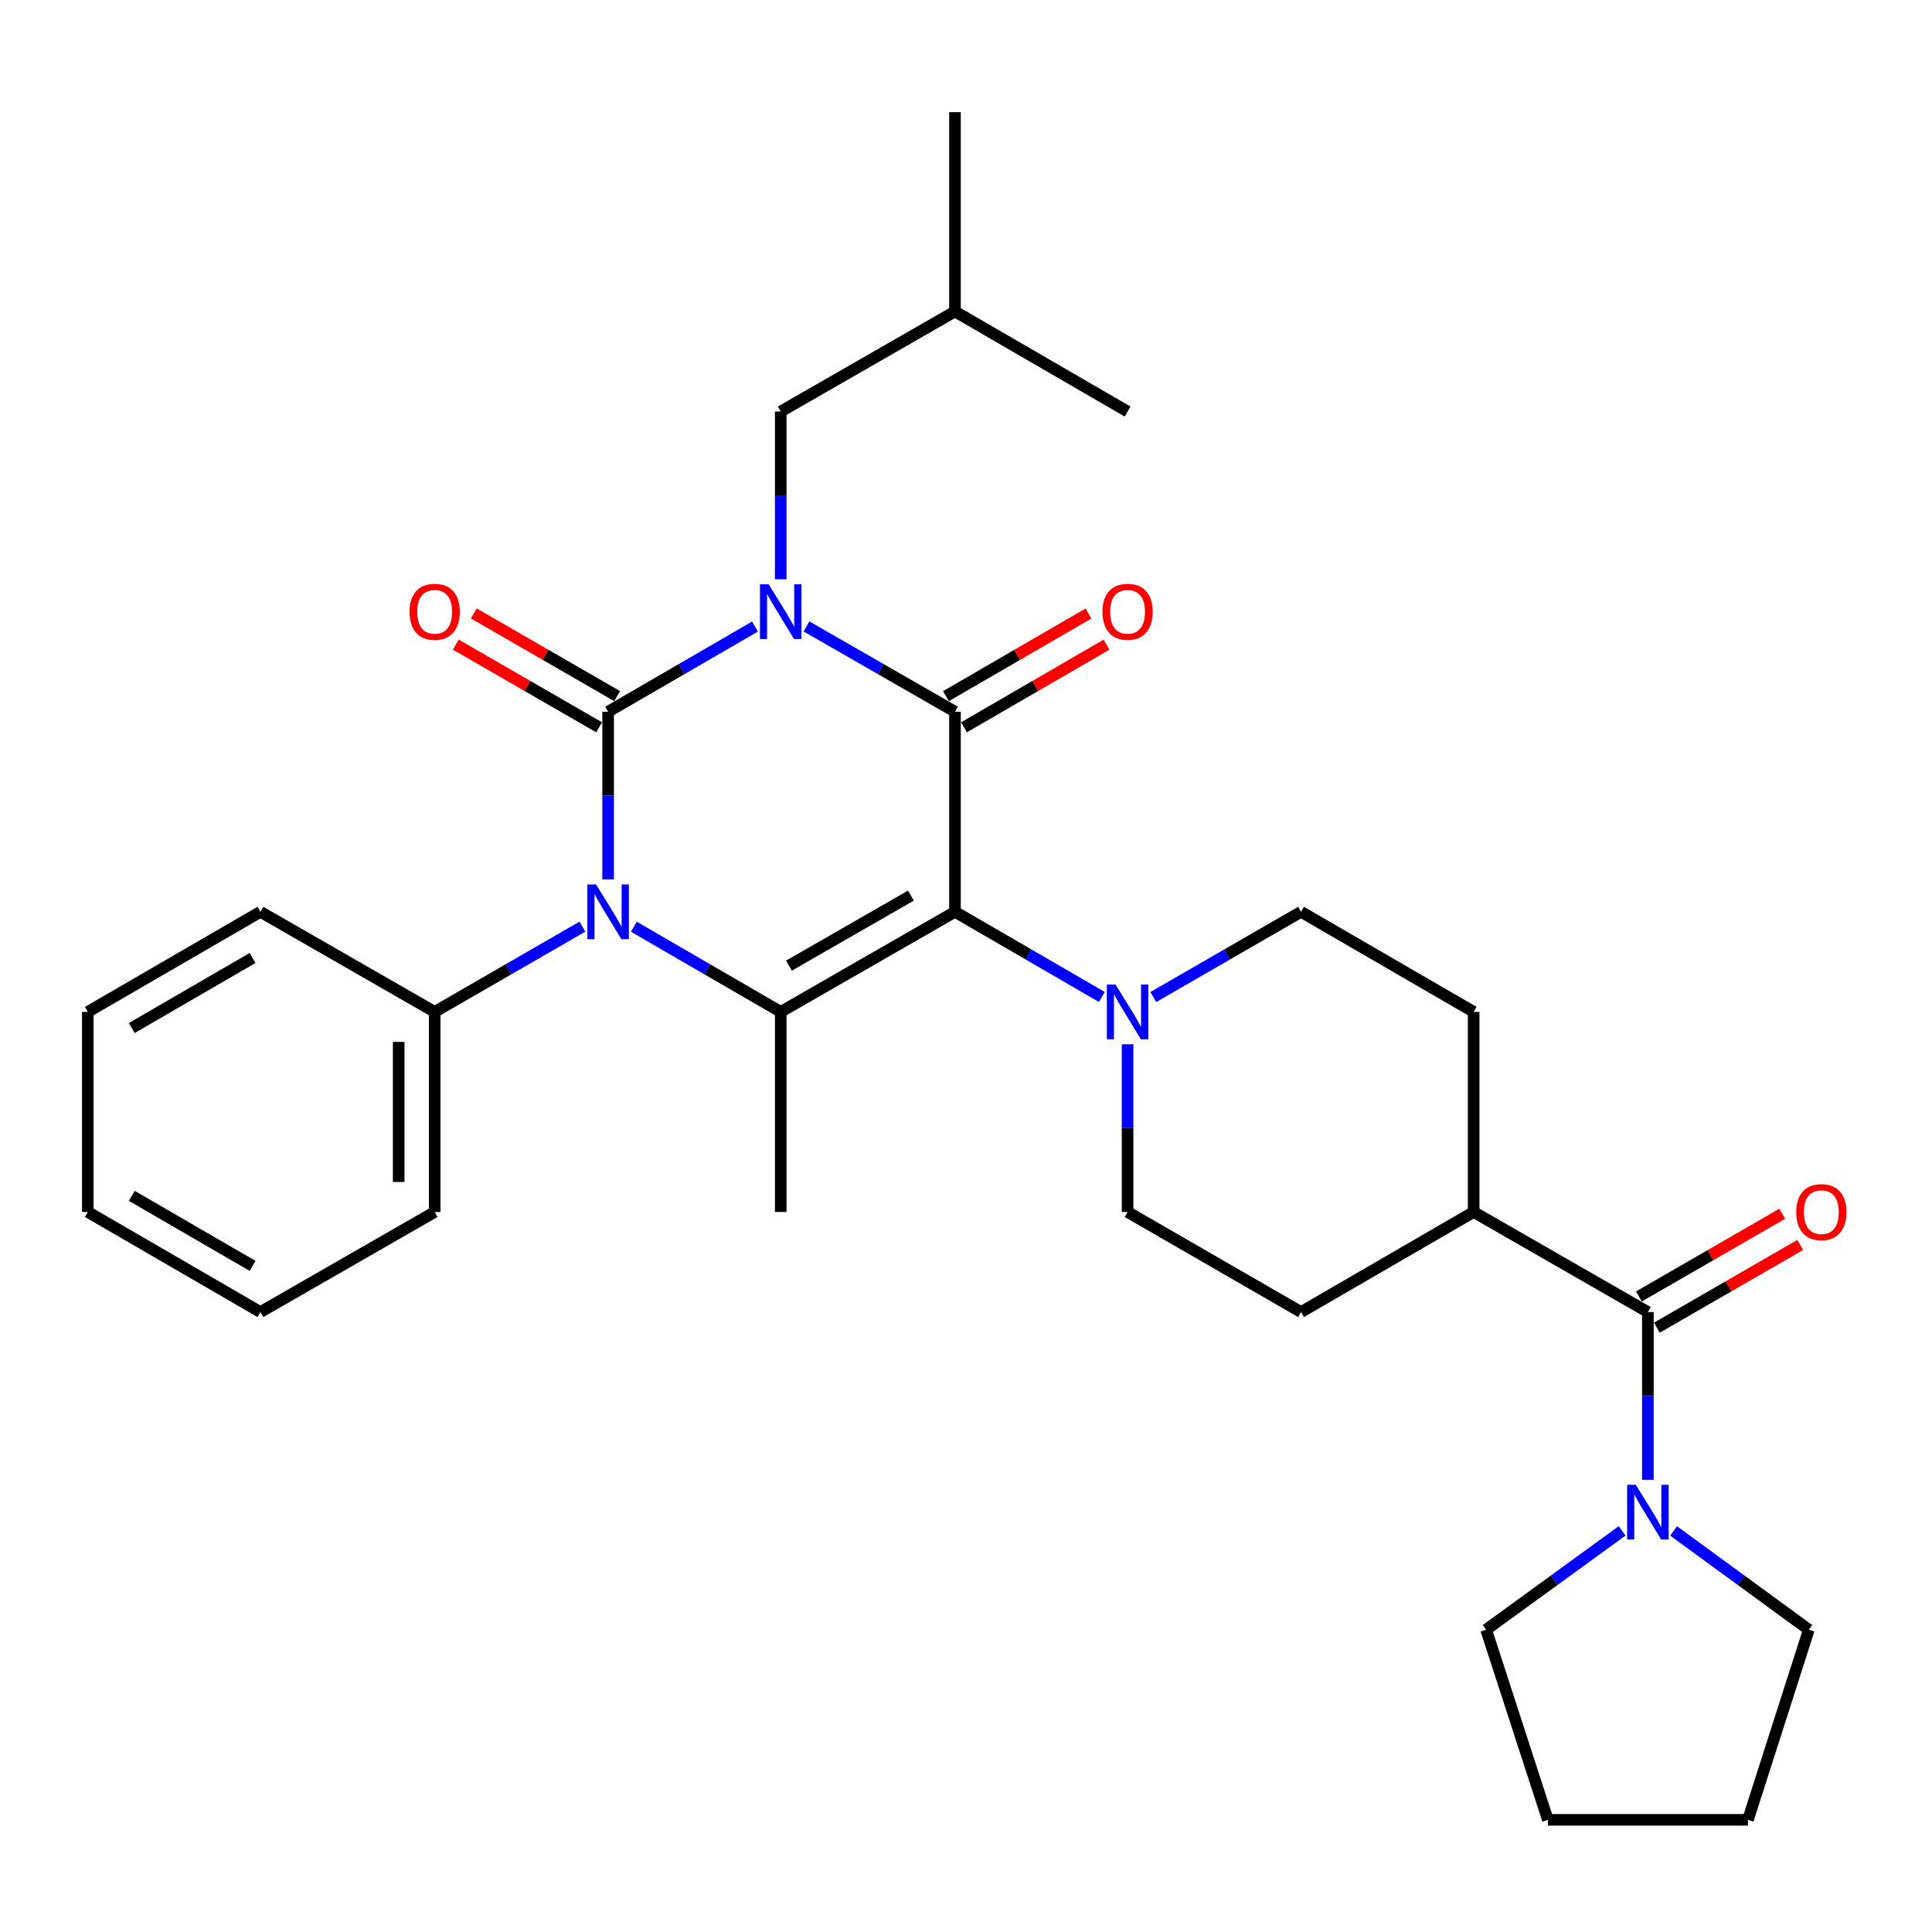 <?xml version='1.0' encoding='iso-8859-1'?>
<svg version='1.1' baseProfile='full'
              xmlns='http://www.w3.org/2000/svg'
                      xmlns:rdkit='http://www.rdkit.org/xml'
                      xmlns:xlink='http://www.w3.org/1999/xlink'
                  xml:space='preserve'
width='1000px' height='1000px' viewBox='0 0 1000 1000'>
<!-- END OF HEADER -->
<rect style='opacity:1.0;fill:#FFFFFF;stroke:none' width='1000' height='1000' x='0' y='0'> </rect>
<path class='bond-0' d='M 390.78,324.306 L 352.771,346.345' style='fill:none;fill-rule:evenodd;stroke:#0000FF;stroke-width:6px;stroke-linecap:butt;stroke-linejoin:miter;stroke-opacity:1' />
<path class='bond-0' d='M 352.771,346.345 L 314.763,368.385' style='fill:none;fill-rule:evenodd;stroke:#000000;stroke-width:6px;stroke-linecap:butt;stroke-linejoin:miter;stroke-opacity:1' />
<path class='bond-2' d='M 417.442,324.243 L 455.87,346.314' style='fill:none;fill-rule:evenodd;stroke:#0000FF;stroke-width:6px;stroke-linecap:butt;stroke-linejoin:miter;stroke-opacity:1' />
<path class='bond-2' d='M 455.87,346.314 L 494.299,368.385' style='fill:none;fill-rule:evenodd;stroke:#000000;stroke-width:6px;stroke-linecap:butt;stroke-linejoin:miter;stroke-opacity:1' />
<path class='bond-8' d='M 404.101,299.832 L 404.101,256.424' style='fill:none;fill-rule:evenodd;stroke:#0000FF;stroke-width:6px;stroke-linecap:butt;stroke-linejoin:miter;stroke-opacity:1' />
<path class='bond-8' d='M 404.101,256.424 L 404.101,213.016' style='fill:none;fill-rule:evenodd;stroke:#000000;stroke-width:6px;stroke-linecap:butt;stroke-linejoin:miter;stroke-opacity:1' />
<path class='bond-3' d='M 314.763,368.385 L 314.763,411.793' style='fill:none;fill-rule:evenodd;stroke:#000000;stroke-width:6px;stroke-linecap:butt;stroke-linejoin:miter;stroke-opacity:1' />
<path class='bond-3' d='M 314.763,411.793 L 314.763,455.201' style='fill:none;fill-rule:evenodd;stroke:#0000FF;stroke-width:6px;stroke-linecap:butt;stroke-linejoin:miter;stroke-opacity:1' />
<path class='bond-9' d='M 319.421,360.313 L 282.33,338.91' style='fill:none;fill-rule:evenodd;stroke:#000000;stroke-width:6px;stroke-linecap:butt;stroke-linejoin:miter;stroke-opacity:1' />
<path class='bond-9' d='M 282.33,338.91 L 245.239,317.507' style='fill:none;fill-rule:evenodd;stroke:#FF0000;stroke-width:6px;stroke-linecap:butt;stroke-linejoin:miter;stroke-opacity:1' />
<path class='bond-9' d='M 310.106,376.456 L 273.015,355.053' style='fill:none;fill-rule:evenodd;stroke:#000000;stroke-width:6px;stroke-linecap:butt;stroke-linejoin:miter;stroke-opacity:1' />
<path class='bond-9' d='M 273.015,355.053 L 235.924,333.65' style='fill:none;fill-rule:evenodd;stroke:#FF0000;stroke-width:6px;stroke-linecap:butt;stroke-linejoin:miter;stroke-opacity:1' />
<path class='bond-1' d='M 494.299,471.95 L 494.299,368.385' style='fill:none;fill-rule:evenodd;stroke:#000000;stroke-width:6px;stroke-linecap:butt;stroke-linejoin:miter;stroke-opacity:1' />
<path class='bond-4' d='M 494.299,471.95 L 404.101,523.753' style='fill:none;fill-rule:evenodd;stroke:#000000;stroke-width:6px;stroke-linecap:butt;stroke-linejoin:miter;stroke-opacity:1' />
<path class='bond-4' d='M 471.487,463.558 L 408.349,499.821' style='fill:none;fill-rule:evenodd;stroke:#000000;stroke-width:6px;stroke-linecap:butt;stroke-linejoin:miter;stroke-opacity:1' />
<path class='bond-5' d='M 494.299,471.95 L 532.307,493.989' style='fill:none;fill-rule:evenodd;stroke:#000000;stroke-width:6px;stroke-linecap:butt;stroke-linejoin:miter;stroke-opacity:1' />
<path class='bond-5' d='M 532.307,493.989 L 570.315,516.028' style='fill:none;fill-rule:evenodd;stroke:#0000FF;stroke-width:6px;stroke-linecap:butt;stroke-linejoin:miter;stroke-opacity:1' />
<path class='bond-10' d='M 498.974,376.446 L 535.852,355.062' style='fill:none;fill-rule:evenodd;stroke:#000000;stroke-width:6px;stroke-linecap:butt;stroke-linejoin:miter;stroke-opacity:1' />
<path class='bond-10' d='M 535.852,355.062 L 572.73,333.678' style='fill:none;fill-rule:evenodd;stroke:#FF0000;stroke-width:6px;stroke-linecap:butt;stroke-linejoin:miter;stroke-opacity:1' />
<path class='bond-10' d='M 489.624,360.323 L 526.503,338.939' style='fill:none;fill-rule:evenodd;stroke:#000000;stroke-width:6px;stroke-linecap:butt;stroke-linejoin:miter;stroke-opacity:1' />
<path class='bond-10' d='M 526.503,338.939 L 563.381,317.555' style='fill:none;fill-rule:evenodd;stroke:#FF0000;stroke-width:6px;stroke-linecap:butt;stroke-linejoin:miter;stroke-opacity:1' />
<path class='bond-11' d='M 301.432,479.643 L 263.211,501.698' style='fill:none;fill-rule:evenodd;stroke:#0000FF;stroke-width:6px;stroke-linecap:butt;stroke-linejoin:miter;stroke-opacity:1' />
<path class='bond-11' d='M 263.211,501.698 L 224.99,523.753' style='fill:none;fill-rule:evenodd;stroke:#000000;stroke-width:6px;stroke-linecap:butt;stroke-linejoin:miter;stroke-opacity:1' />
<path class='bond-31' d='M 328.085,479.675 L 366.093,501.714' style='fill:none;fill-rule:evenodd;stroke:#0000FF;stroke-width:6px;stroke-linecap:butt;stroke-linejoin:miter;stroke-opacity:1' />
<path class='bond-31' d='M 366.093,501.714 L 404.101,523.753' style='fill:none;fill-rule:evenodd;stroke:#000000;stroke-width:6px;stroke-linecap:butt;stroke-linejoin:miter;stroke-opacity:1' />
<path class='bond-18' d='M 404.101,523.753 L 404.101,627.318' style='fill:none;fill-rule:evenodd;stroke:#000000;stroke-width:6px;stroke-linecap:butt;stroke-linejoin:miter;stroke-opacity:1' />
<path class='bond-13' d='M 596.969,516.061 L 635.195,494.005' style='fill:none;fill-rule:evenodd;stroke:#0000FF;stroke-width:6px;stroke-linecap:butt;stroke-linejoin:miter;stroke-opacity:1' />
<path class='bond-13' d='M 635.195,494.005 L 673.421,471.95' style='fill:none;fill-rule:evenodd;stroke:#000000;stroke-width:6px;stroke-linecap:butt;stroke-linejoin:miter;stroke-opacity:1' />
<path class='bond-14' d='M 583.637,540.502 L 583.637,583.91' style='fill:none;fill-rule:evenodd;stroke:#0000FF;stroke-width:6px;stroke-linecap:butt;stroke-linejoin:miter;stroke-opacity:1' />
<path class='bond-14' d='M 583.637,583.91 L 583.637,627.318' style='fill:none;fill-rule:evenodd;stroke:#000000;stroke-width:6px;stroke-linecap:butt;stroke-linejoin:miter;stroke-opacity:1' />
<path class='bond-6' d='M 852.946,679.122 L 762.759,627.318' style='fill:none;fill-rule:evenodd;stroke:#000000;stroke-width:6px;stroke-linecap:butt;stroke-linejoin:miter;stroke-opacity:1' />
<path class='bond-7' d='M 852.946,679.122 L 852.946,722.53' style='fill:none;fill-rule:evenodd;stroke:#000000;stroke-width:6px;stroke-linecap:butt;stroke-linejoin:miter;stroke-opacity:1' />
<path class='bond-7' d='M 852.946,722.53 L 852.946,765.938' style='fill:none;fill-rule:evenodd;stroke:#0000FF;stroke-width:6px;stroke-linecap:butt;stroke-linejoin:miter;stroke-opacity:1' />
<path class='bond-15' d='M 857.603,687.193 L 894.699,665.79' style='fill:none;fill-rule:evenodd;stroke:#000000;stroke-width:6px;stroke-linecap:butt;stroke-linejoin:miter;stroke-opacity:1' />
<path class='bond-15' d='M 894.699,665.79 L 931.795,644.386' style='fill:none;fill-rule:evenodd;stroke:#FF0000;stroke-width:6px;stroke-linecap:butt;stroke-linejoin:miter;stroke-opacity:1' />
<path class='bond-15' d='M 848.289,671.05 L 885.385,649.646' style='fill:none;fill-rule:evenodd;stroke:#000000;stroke-width:6px;stroke-linecap:butt;stroke-linejoin:miter;stroke-opacity:1' />
<path class='bond-15' d='M 885.385,649.646 L 922.481,628.242' style='fill:none;fill-rule:evenodd;stroke:#FF0000;stroke-width:6px;stroke-linecap:butt;stroke-linejoin:miter;stroke-opacity:1' />
<path class='bond-19' d='M 839.618,792.373 L 804.419,817.957' style='fill:none;fill-rule:evenodd;stroke:#0000FF;stroke-width:6px;stroke-linecap:butt;stroke-linejoin:miter;stroke-opacity:1' />
<path class='bond-19' d='M 804.419,817.957 L 769.22,843.54' style='fill:none;fill-rule:evenodd;stroke:#000000;stroke-width:6px;stroke-linecap:butt;stroke-linejoin:miter;stroke-opacity:1' />
<path class='bond-20' d='M 866.265,792.416 L 901.256,817.978' style='fill:none;fill-rule:evenodd;stroke:#0000FF;stroke-width:6px;stroke-linecap:butt;stroke-linejoin:miter;stroke-opacity:1' />
<path class='bond-20' d='M 901.256,817.978 L 936.247,843.54' style='fill:none;fill-rule:evenodd;stroke:#000000;stroke-width:6px;stroke-linecap:butt;stroke-linejoin:miter;stroke-opacity:1' />
<path class='bond-21' d='M 404.101,213.016 L 494.299,161.213' style='fill:none;fill-rule:evenodd;stroke:#000000;stroke-width:6px;stroke-linecap:butt;stroke-linejoin:miter;stroke-opacity:1' />
<path class='bond-22' d='M 224.99,523.753 L 224.99,627.318' style='fill:none;fill-rule:evenodd;stroke:#000000;stroke-width:6px;stroke-linecap:butt;stroke-linejoin:miter;stroke-opacity:1' />
<path class='bond-22' d='M 206.352,539.288 L 206.352,611.783' style='fill:none;fill-rule:evenodd;stroke:#000000;stroke-width:6px;stroke-linecap:butt;stroke-linejoin:miter;stroke-opacity:1' />
<path class='bond-23' d='M 224.99,523.753 L 134.793,471.95' style='fill:none;fill-rule:evenodd;stroke:#000000;stroke-width:6px;stroke-linecap:butt;stroke-linejoin:miter;stroke-opacity:1' />
<path class='bond-12' d='M 762.759,627.318 L 673.421,679.122' style='fill:none;fill-rule:evenodd;stroke:#000000;stroke-width:6px;stroke-linecap:butt;stroke-linejoin:miter;stroke-opacity:1' />
<path class='bond-32' d='M 762.759,627.318 L 762.759,523.753' style='fill:none;fill-rule:evenodd;stroke:#000000;stroke-width:6px;stroke-linecap:butt;stroke-linejoin:miter;stroke-opacity:1' />
<path class='bond-16' d='M 673.421,471.95 L 762.759,523.753' style='fill:none;fill-rule:evenodd;stroke:#000000;stroke-width:6px;stroke-linecap:butt;stroke-linejoin:miter;stroke-opacity:1' />
<path class='bond-17' d='M 583.637,627.318 L 673.421,679.122' style='fill:none;fill-rule:evenodd;stroke:#000000;stroke-width:6px;stroke-linecap:butt;stroke-linejoin:miter;stroke-opacity:1' />
<path class='bond-27' d='M 769.22,843.54 L 801.174,941.948' style='fill:none;fill-rule:evenodd;stroke:#000000;stroke-width:6px;stroke-linecap:butt;stroke-linejoin:miter;stroke-opacity:1' />
<path class='bond-26' d='M 936.247,843.54 L 904.739,941.948' style='fill:none;fill-rule:evenodd;stroke:#000000;stroke-width:6px;stroke-linecap:butt;stroke-linejoin:miter;stroke-opacity:1' />
<path class='bond-24' d='M 494.299,161.213 L 494.299,58.052' style='fill:none;fill-rule:evenodd;stroke:#000000;stroke-width:6px;stroke-linecap:butt;stroke-linejoin:miter;stroke-opacity:1' />
<path class='bond-25' d='M 494.299,161.213 L 583.637,213.016' style='fill:none;fill-rule:evenodd;stroke:#000000;stroke-width:6px;stroke-linecap:butt;stroke-linejoin:miter;stroke-opacity:1' />
<path class='bond-29' d='M 224.99,627.318 L 134.793,679.122' style='fill:none;fill-rule:evenodd;stroke:#000000;stroke-width:6px;stroke-linecap:butt;stroke-linejoin:miter;stroke-opacity:1' />
<path class='bond-28' d='M 134.793,471.95 L 45.455,523.753' style='fill:none;fill-rule:evenodd;stroke:#000000;stroke-width:6px;stroke-linecap:butt;stroke-linejoin:miter;stroke-opacity:1' />
<path class='bond-28' d='M 130.741,495.844 L 68.205,532.106' style='fill:none;fill-rule:evenodd;stroke:#000000;stroke-width:6px;stroke-linecap:butt;stroke-linejoin:miter;stroke-opacity:1' />
<path class='bond-34' d='M 904.739,941.948 L 801.174,941.948' style='fill:none;fill-rule:evenodd;stroke:#000000;stroke-width:6px;stroke-linecap:butt;stroke-linejoin:miter;stroke-opacity:1' />
<path class='bond-30' d='M 45.455,523.753 L 45.455,627.318' style='fill:none;fill-rule:evenodd;stroke:#000000;stroke-width:6px;stroke-linecap:butt;stroke-linejoin:miter;stroke-opacity:1' />
<path class='bond-33' d='M 134.793,679.122 L 45.455,627.318' style='fill:none;fill-rule:evenodd;stroke:#000000;stroke-width:6px;stroke-linecap:butt;stroke-linejoin:miter;stroke-opacity:1' />
<path class='bond-33' d='M 130.741,655.228 L 68.205,618.965' style='fill:none;fill-rule:evenodd;stroke:#000000;stroke-width:6px;stroke-linecap:butt;stroke-linejoin:miter;stroke-opacity:1' />
<path  class='atom-0' d='M 397.841 302.421
L 407.121 317.421
Q 408.041 318.901, 409.521 321.581
Q 411.001 324.261, 411.081 324.421
L 411.081 302.421
L 414.841 302.421
L 414.841 330.741
L 410.961 330.741
L 401.001 314.341
Q 399.841 312.421, 398.601 310.221
Q 397.401 308.021, 397.041 307.341
L 397.041 330.741
L 393.361 330.741
L 393.361 302.421
L 397.841 302.421
' fill='#0000FF'/>
<path  class='atom-4' d='M 308.503 457.79
L 317.783 472.79
Q 318.703 474.27, 320.183 476.95
Q 321.663 479.63, 321.743 479.79
L 321.743 457.79
L 325.503 457.79
L 325.503 486.11
L 321.623 486.11
L 311.663 469.71
Q 310.503 467.79, 309.263 465.59
Q 308.063 463.39, 307.703 462.71
L 307.703 486.11
L 304.023 486.11
L 304.023 457.79
L 308.503 457.79
' fill='#0000FF'/>
<path  class='atom-6' d='M 577.377 509.593
L 586.657 524.593
Q 587.577 526.073, 589.057 528.753
Q 590.537 531.433, 590.617 531.593
L 590.617 509.593
L 594.377 509.593
L 594.377 537.913
L 590.497 537.913
L 580.537 521.513
Q 579.377 519.593, 578.137 517.393
Q 576.937 515.193, 576.577 514.513
L 576.577 537.913
L 572.897 537.913
L 572.897 509.593
L 577.377 509.593
' fill='#0000FF'/>
<path  class='atom-8' d='M 846.686 768.527
L 855.966 783.527
Q 856.886 785.007, 858.366 787.687
Q 859.846 790.367, 859.926 790.527
L 859.926 768.527
L 863.686 768.527
L 863.686 796.847
L 859.806 796.847
L 849.846 780.447
Q 848.686 778.527, 847.446 776.327
Q 846.246 774.127, 845.886 773.447
L 845.886 796.847
L 842.206 796.847
L 842.206 768.527
L 846.686 768.527
' fill='#0000FF'/>
<path  class='atom-10' d='M 211.99 316.661
Q 211.99 309.861, 215.35 306.061
Q 218.71 302.261, 224.99 302.261
Q 231.27 302.261, 234.63 306.061
Q 237.99 309.861, 237.99 316.661
Q 237.99 323.541, 234.59 327.461
Q 231.19 331.341, 224.99 331.341
Q 218.75 331.341, 215.35 327.461
Q 211.99 323.581, 211.99 316.661
M 224.99 328.141
Q 229.31 328.141, 231.63 325.261
Q 233.99 322.341, 233.99 316.661
Q 233.99 311.101, 231.63 308.301
Q 229.31 305.461, 224.99 305.461
Q 220.67 305.461, 218.31 308.261
Q 215.99 311.061, 215.99 316.661
Q 215.99 322.381, 218.31 325.261
Q 220.67 328.141, 224.99 328.141
' fill='#FF0000'/>
<path  class='atom-11' d='M 570.637 316.661
Q 570.637 309.861, 573.997 306.061
Q 577.357 302.261, 583.637 302.261
Q 589.917 302.261, 593.277 306.061
Q 596.637 309.861, 596.637 316.661
Q 596.637 323.541, 593.237 327.461
Q 589.837 331.341, 583.637 331.341
Q 577.397 331.341, 573.997 327.461
Q 570.637 323.581, 570.637 316.661
M 583.637 328.141
Q 587.957 328.141, 590.277 325.261
Q 592.637 322.341, 592.637 316.661
Q 592.637 311.101, 590.277 308.301
Q 587.957 305.461, 583.637 305.461
Q 579.317 305.461, 576.957 308.261
Q 574.637 311.061, 574.637 316.661
Q 574.637 322.381, 576.957 325.261
Q 579.317 328.141, 583.637 328.141
' fill='#FF0000'/>
<path  class='atom-16' d='M 929.729 627.398
Q 929.729 620.598, 933.089 616.798
Q 936.449 612.998, 942.729 612.998
Q 949.009 612.998, 952.369 616.798
Q 955.729 620.598, 955.729 627.398
Q 955.729 634.278, 952.329 638.198
Q 948.929 642.078, 942.729 642.078
Q 936.489 642.078, 933.089 638.198
Q 929.729 634.318, 929.729 627.398
M 942.729 638.878
Q 947.049 638.878, 949.369 635.998
Q 951.729 633.078, 951.729 627.398
Q 951.729 621.838, 949.369 619.038
Q 947.049 616.198, 942.729 616.198
Q 938.409 616.198, 936.049 618.998
Q 933.729 621.798, 933.729 627.398
Q 933.729 633.118, 936.049 635.998
Q 938.409 638.878, 942.729 638.878
' fill='#FF0000'/>
</svg>

